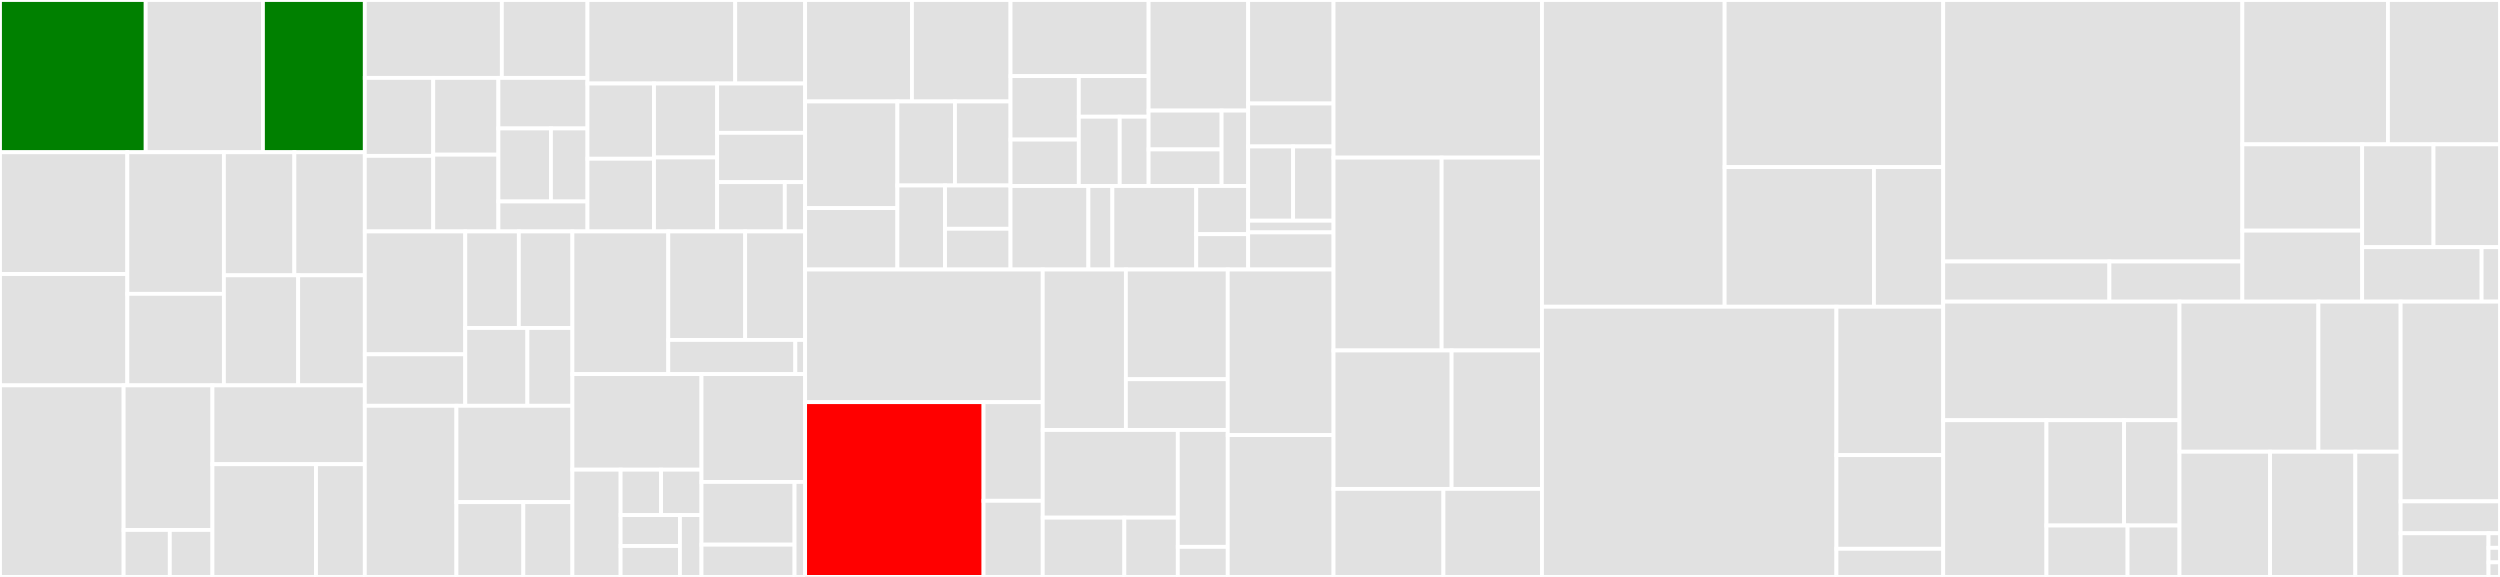 <svg baseProfile="full" width="650" height="150" viewBox="0 0 650 150" version="1.1"
xmlns="http://www.w3.org/2000/svg" xmlns:ev="http://www.w3.org/2001/xml-events"
xmlns:xlink="http://www.w3.org/1999/xlink">

<rect x="0" y="0" width="650" height="150" fill="#333333" stroke="none"/>

<style>rect.s{mask:url(#mask);}</style>
<defs>
  <pattern id="white" width="4" height="4" patternUnits="userSpaceOnUse" patternTransform="rotate(45)">
    <rect width="2" height="2" transform="translate(0,0)" fill="white"></rect>
  </pattern>
  <mask id="mask">
    <rect x="0" y="0" width="100%" height="100%" fill="url(#white)"></rect>
  </mask>
</defs>

<rect x="0" y="0" width="37.885" height="39.58" fill="green" stroke="white" stroke-width="1" class=" tooltipped" data-content="pipeline/components/setup/network_backbone/utils.py"><title>pipeline/components/setup/network_backbone/utils.py</title></rect>
<rect x="37.885" y="0" width="30.479" height="39.58" fill="#e1e1e1" stroke="white" stroke-width="1" class=" tooltipped" data-content="pipeline/components/setup/network_backbone/ResNetBackbone.py"><title>pipeline/components/setup/network_backbone/ResNetBackbone.py</title></rect>
<rect x="68.363" y="0" width="26.491" height="39.58" fill="green" stroke="white" stroke-width="1" class=" tooltipped" data-content="pipeline/components/setup/network_backbone/DenseNetImageBackbone.py"><title>pipeline/components/setup/network_backbone/DenseNetImageBackbone.py</title></rect>
<rect x="0" y="39.58" width="33.106" height="31.671" fill="#e1e1e1" stroke="white" stroke-width="1" class=" tooltipped" data-content="pipeline/components/setup/network_backbone/InceptionTimeBackbone.py"><title>pipeline/components/setup/network_backbone/InceptionTimeBackbone.py</title></rect>
<rect x="0" y="71.251" width="33.106" height="28.947" fill="#e1e1e1" stroke="white" stroke-width="1" class=" tooltipped" data-content="pipeline/components/setup/network_backbone/TCNBackbone.py"><title>pipeline/components/setup/network_backbone/TCNBackbone.py</title></rect>
<rect x="33.106" y="39.58" width="25.108" height="36.82" fill="#e1e1e1" stroke="white" stroke-width="1" class=" tooltipped" data-content="pipeline/components/setup/network_backbone/__init__.py"><title>pipeline/components/setup/network_backbone/__init__.py</title></rect>
<rect x="33.106" y="76.4" width="25.108" height="23.798" fill="#e1e1e1" stroke="white" stroke-width="1" class=" tooltipped" data-content="pipeline/components/setup/network_backbone/ShapedMLPBackbone.py"><title>pipeline/components/setup/network_backbone/ShapedMLPBackbone.py</title></rect>
<rect x="58.215" y="39.58" width="18.32" height="32.001" fill="#e1e1e1" stroke="white" stroke-width="1" class=" tooltipped" data-content="pipeline/components/setup/network_backbone/MLPBackbone.py"><title>pipeline/components/setup/network_backbone/MLPBackbone.py</title></rect>
<rect x="76.534" y="39.58" width="18.32" height="32.001" fill="#e1e1e1" stroke="white" stroke-width="1" class=" tooltipped" data-content="pipeline/components/setup/network_backbone/ConvNetImageBackbone.py"><title>pipeline/components/setup/network_backbone/ConvNetImageBackbone.py</title></rect>
<rect x="58.215" y="71.581" width="19.305" height="28.617" fill="#e1e1e1" stroke="white" stroke-width="1" class=" tooltipped" data-content="pipeline/components/setup/network_backbone/ShapedResNetBackbone.py"><title>pipeline/components/setup/network_backbone/ShapedResNetBackbone.py</title></rect>
<rect x="77.519" y="71.581" width="17.335" height="28.617" fill="#e1e1e1" stroke="white" stroke-width="1" class=" tooltipped" data-content="pipeline/components/setup/network_backbone/base_network_backbone.py"><title>pipeline/components/setup/network_backbone/base_network_backbone.py</title></rect>
<rect x="0" y="100.198" width="32.146" height="49.802" fill="#e1e1e1" stroke="white" stroke-width="1" class=" tooltipped" data-content="pipeline/components/setup/traditional_ml/traditional_learner/learners.py"><title>pipeline/components/setup/traditional_ml/traditional_learner/learners.py</title></rect>
<rect x="32.146" y="100.198" width="23.091" height="37.596" fill="#e1e1e1" stroke="white" stroke-width="1" class=" tooltipped" data-content="pipeline/components/setup/traditional_ml/traditional_learner/base_traditional_learner.py"><title>pipeline/components/setup/traditional_ml/traditional_learner/base_traditional_learner.py</title></rect>
<rect x="32.146" y="137.794" width="12.007" height="12.206" fill="#e1e1e1" stroke="white" stroke-width="1" class=" tooltipped" data-content="pipeline/components/setup/traditional_ml/traditional_learner/utils.py"><title>pipeline/components/setup/traditional_ml/traditional_learner/utils.py</title></rect>
<rect x="44.154" y="137.794" width="11.084" height="12.206" fill="#e1e1e1" stroke="white" stroke-width="1" class=" tooltipped" data-content="pipeline/components/setup/traditional_ml/traditional_learner/__init__.py"><title>pipeline/components/setup/traditional_ml/traditional_learner/__init__.py</title></rect>
<rect x="55.237" y="100.198" width="39.617" height="20.49" fill="#e1e1e1" stroke="white" stroke-width="1" class=" tooltipped" data-content="pipeline/components/setup/traditional_ml/base_model.py"><title>pipeline/components/setup/traditional_ml/base_model.py</title></rect>
<rect x="55.237" y="120.688" width="26.924" height="29.312" fill="#e1e1e1" stroke="white" stroke-width="1" class=" tooltipped" data-content="pipeline/components/setup/traditional_ml/__init__.py"><title>pipeline/components/setup/traditional_ml/__init__.py</title></rect>
<rect x="82.161" y="120.688" width="12.693" height="29.312" fill="#e1e1e1" stroke="white" stroke-width="1" class=" tooltipped" data-content="pipeline/components/setup/traditional_ml/tabular_traditional_model.py"><title>pipeline/components/setup/traditional_ml/tabular_traditional_model.py</title></rect>
<rect x="94.854" y="0" width="35.626" height="20.254" fill="#e1e1e1" stroke="white" stroke-width="1" class=" tooltipped" data-content="pipeline/components/setup/augmentation/image/ImageAugmenter.py"><title>pipeline/components/setup/augmentation/image/ImageAugmenter.py</title></rect>
<rect x="130.48" y="0" width="22.266" height="20.254" fill="#e1e1e1" stroke="white" stroke-width="1" class=" tooltipped" data-content="pipeline/components/setup/augmentation/image/RandomAffine.py"><title>pipeline/components/setup/augmentation/image/RandomAffine.py</title></rect>
<rect x="94.854" y="20.254" width="17.791" height="20.279" fill="#e1e1e1" stroke="white" stroke-width="1" class=" tooltipped" data-content="pipeline/components/setup/augmentation/image/GaussianBlur.py"><title>pipeline/components/setup/augmentation/image/GaussianBlur.py</title></rect>
<rect x="94.854" y="40.532" width="17.791" height="19.645" fill="#e1e1e1" stroke="white" stroke-width="1" class=" tooltipped" data-content="pipeline/components/setup/augmentation/image/ZeroPadAndCrop.py"><title>pipeline/components/setup/augmentation/image/ZeroPadAndCrop.py</title></rect>
<rect x="112.645" y="20.254" width="16.944" height="19.962" fill="#e1e1e1" stroke="white" stroke-width="1" class=" tooltipped" data-content="pipeline/components/setup/augmentation/image/RandomCutout.py"><title>pipeline/components/setup/augmentation/image/RandomCutout.py</title></rect>
<rect x="112.645" y="40.216" width="16.944" height="19.962" fill="#e1e1e1" stroke="white" stroke-width="1" class=" tooltipped" data-content="pipeline/components/setup/augmentation/image/GaussianNoise.py"><title>pipeline/components/setup/augmentation/image/GaussianNoise.py</title></rect>
<rect x="129.589" y="20.254" width="23.157" height="13.146" fill="#e1e1e1" stroke="white" stroke-width="1" class=" tooltipped" data-content="pipeline/components/setup/augmentation/image/Resize.py"><title>pipeline/components/setup/augmentation/image/Resize.py</title></rect>
<rect x="129.589" y="33.399" width="13.656" height="18.988" fill="#e1e1e1" stroke="white" stroke-width="1" class=" tooltipped" data-content="pipeline/components/setup/augmentation/image/base_image_augmenter.py"><title>pipeline/components/setup/augmentation/image/base_image_augmenter.py</title></rect>
<rect x="143.246" y="33.399" width="9.5" height="18.988" fill="#e1e1e1" stroke="white" stroke-width="1" class=" tooltipped" data-content="pipeline/components/setup/augmentation/image/VerticalFlip.py"><title>pipeline/components/setup/augmentation/image/VerticalFlip.py</title></rect>
<rect x="129.589" y="52.387" width="23.157" height="7.79" fill="#e1e1e1" stroke="white" stroke-width="1" class=" tooltipped" data-content="pipeline/components/setup/augmentation/image/HorizontalFlip.py"><title>pipeline/components/setup/augmentation/image/HorizontalFlip.py</title></rect>
<rect x="152.746" y="0" width="38.412" height="21.72" fill="#e1e1e1" stroke="white" stroke-width="1" class=" tooltipped" data-content="pipeline/components/setup/lr_scheduler/__init__.py"><title>pipeline/components/setup/lr_scheduler/__init__.py</title></rect>
<rect x="191.158" y="0" width="18.168" height="21.72" fill="#e1e1e1" stroke="white" stroke-width="1" class=" tooltipped" data-content="pipeline/components/setup/lr_scheduler/CyclicLR.py"><title>pipeline/components/setup/lr_scheduler/CyclicLR.py</title></rect>
<rect x="152.746" y="21.72" width="17.296" height="19.555" fill="#e1e1e1" stroke="white" stroke-width="1" class=" tooltipped" data-content="pipeline/components/setup/lr_scheduler/ReduceLROnPlateau.py"><title>pipeline/components/setup/lr_scheduler/ReduceLROnPlateau.py</title></rect>
<rect x="152.746" y="41.274" width="17.296" height="18.903" fill="#e1e1e1" stroke="white" stroke-width="1" class=" tooltipped" data-content="pipeline/components/setup/lr_scheduler/base_scheduler.py"><title>pipeline/components/setup/lr_scheduler/base_scheduler.py</title></rect>
<rect x="170.042" y="21.72" width="16.417" height="19.229" fill="#e1e1e1" stroke="white" stroke-width="1" class=" tooltipped" data-content="pipeline/components/setup/lr_scheduler/StepLR.py"><title>pipeline/components/setup/lr_scheduler/StepLR.py</title></rect>
<rect x="170.042" y="40.948" width="16.417" height="19.229" fill="#e1e1e1" stroke="white" stroke-width="1" class=" tooltipped" data-content="pipeline/components/setup/lr_scheduler/CosineAnnealingWarmRestarts.py"><title>pipeline/components/setup/lr_scheduler/CosineAnnealingWarmRestarts.py</title></rect>
<rect x="186.459" y="21.72" width="22.867" height="12.819" fill="#e1e1e1" stroke="white" stroke-width="1" class=" tooltipped" data-content="pipeline/components/setup/lr_scheduler/ExponentialLR.py"><title>pipeline/components/setup/lr_scheduler/ExponentialLR.py</title></rect>
<rect x="186.459" y="34.539" width="22.867" height="12.819" fill="#e1e1e1" stroke="white" stroke-width="1" class=" tooltipped" data-content="pipeline/components/setup/lr_scheduler/CosineAnnealingLR.py"><title>pipeline/components/setup/lr_scheduler/CosineAnnealingLR.py</title></rect>
<rect x="186.459" y="47.358" width="17.59" height="12.819" fill="#e1e1e1" stroke="white" stroke-width="1" class=" tooltipped" data-content="pipeline/components/setup/lr_scheduler/NoScheduler.py"><title>pipeline/components/setup/lr_scheduler/NoScheduler.py</title></rect>
<rect x="204.049" y="47.358" width="5.277" height="12.819" fill="#e1e1e1" stroke="white" stroke-width="1" class=" tooltipped" data-content="pipeline/components/setup/lr_scheduler/constants.py"><title>pipeline/components/setup/lr_scheduler/constants.py</title></rect>
<rect x="94.854" y="60.177" width="26.116" height="31.946" fill="#e1e1e1" stroke="white" stroke-width="1" class=" tooltipped" data-content="pipeline/components/setup/optimizer/__init__.py"><title>pipeline/components/setup/optimizer/__init__.py</title></rect>
<rect x="94.854" y="92.124" width="26.116" height="13.383" fill="#e1e1e1" stroke="white" stroke-width="1" class=" tooltipped" data-content="pipeline/components/setup/optimizer/AdamOptimizer.py"><title>pipeline/components/setup/optimizer/AdamOptimizer.py</title></rect>
<rect x="120.97" y="60.177" width="13.928" height="25.093" fill="#e1e1e1" stroke="white" stroke-width="1" class=" tooltipped" data-content="pipeline/components/setup/optimizer/AdamWOptimizer.py"><title>pipeline/components/setup/optimizer/AdamWOptimizer.py</title></rect>
<rect x="134.898" y="60.177" width="13.928" height="25.093" fill="#e1e1e1" stroke="white" stroke-width="1" class=" tooltipped" data-content="pipeline/components/setup/optimizer/RMSpropOptimizer.py"><title>pipeline/components/setup/optimizer/RMSpropOptimizer.py</title></rect>
<rect x="120.97" y="85.27" width="16.157" height="20.236" fill="#e1e1e1" stroke="white" stroke-width="1" class=" tooltipped" data-content="pipeline/components/setup/optimizer/SGDOptimizer.py"><title>pipeline/components/setup/optimizer/SGDOptimizer.py</title></rect>
<rect x="137.127" y="85.27" width="11.7" height="20.236" fill="#e1e1e1" stroke="white" stroke-width="1" class=" tooltipped" data-content="pipeline/components/setup/optimizer/base_optimizer.py"><title>pipeline/components/setup/optimizer/base_optimizer.py</title></rect>
<rect x="94.854" y="105.506" width="23.819" height="44.494" fill="#e1e1e1" stroke="white" stroke-width="1" class=" tooltipped" data-content="pipeline/components/setup/network_embedding/__init__.py"><title>pipeline/components/setup/network_embedding/__init__.py</title></rect>
<rect x="118.673" y="105.506" width="30.154" height="25.051" fill="#e1e1e1" stroke="white" stroke-width="1" class=" tooltipped" data-content="pipeline/components/setup/network_embedding/LearnedEntityEmbedding.py"><title>pipeline/components/setup/network_embedding/LearnedEntityEmbedding.py</title></rect>
<rect x="118.673" y="130.557" width="17.396" height="19.443" fill="#e1e1e1" stroke="white" stroke-width="1" class=" tooltipped" data-content="pipeline/components/setup/network_embedding/base_network_embedding.py"><title>pipeline/components/setup/network_embedding/base_network_embedding.py</title></rect>
<rect x="136.069" y="130.557" width="12.757" height="19.443" fill="#e1e1e1" stroke="white" stroke-width="1" class=" tooltipped" data-content="pipeline/components/setup/network_embedding/NoEmbedding.py"><title>pipeline/components/setup/network_embedding/NoEmbedding.py</title></rect>
<rect x="148.827" y="60.177" width="24.929" height="37.084" fill="#e1e1e1" stroke="white" stroke-width="1" class=" tooltipped" data-content="pipeline/components/setup/network_head/__init__.py"><title>pipeline/components/setup/network_head/__init__.py</title></rect>
<rect x="173.756" y="60.177" width="19.983" height="28.21" fill="#e1e1e1" stroke="white" stroke-width="1" class=" tooltipped" data-content="pipeline/components/setup/network_head/fully_convolutional.py"><title>pipeline/components/setup/network_head/fully_convolutional.py</title></rect>
<rect x="193.739" y="60.177" width="15.587" height="28.21" fill="#e1e1e1" stroke="white" stroke-width="1" class=" tooltipped" data-content="pipeline/components/setup/network_head/fully_connected.py"><title>pipeline/components/setup/network_head/fully_connected.py</title></rect>
<rect x="173.756" y="88.387" width="33.029" height="8.875" fill="#e1e1e1" stroke="white" stroke-width="1" class=" tooltipped" data-content="pipeline/components/setup/network_head/base_network_head.py"><title>pipeline/components/setup/network_head/base_network_head.py</title></rect>
<rect x="206.785" y="88.387" width="2.541" height="8.875" fill="#e1e1e1" stroke="white" stroke-width="1" class=" tooltipped" data-content="pipeline/components/setup/network_head/utils.py"><title>pipeline/components/setup/network_head/utils.py</title></rect>
<rect x="148.827" y="97.262" width="33.563" height="24.858" fill="#e1e1e1" stroke="white" stroke-width="1" class=" tooltipped" data-content="pipeline/components/setup/network_initializer/__init__.py"><title>pipeline/components/setup/network_initializer/__init__.py</title></rect>
<rect x="148.827" y="122.119" width="12.536" height="27.881" fill="#e1e1e1" stroke="white" stroke-width="1" class=" tooltipped" data-content="pipeline/components/setup/network_initializer/base_network_initializer.py"><title>pipeline/components/setup/network_initializer/base_network_initializer.py</title></rect>
<rect x="161.362" y="122.119" width="10.514" height="11.796" fill="#e1e1e1" stroke="white" stroke-width="1" class=" tooltipped" data-content="pipeline/components/setup/network_initializer/SparseInit.py"><title>pipeline/components/setup/network_initializer/SparseInit.py</title></rect>
<rect x="171.876" y="122.119" width="10.514" height="11.796" fill="#e1e1e1" stroke="white" stroke-width="1" class=" tooltipped" data-content="pipeline/components/setup/network_initializer/XavierInit.py"><title>pipeline/components/setup/network_initializer/XavierInit.py</title></rect>
<rect x="161.362" y="133.915" width="15.42" height="8.043" fill="#e1e1e1" stroke="white" stroke-width="1" class=" tooltipped" data-content="pipeline/components/setup/network_initializer/KaimingInit.py"><title>pipeline/components/setup/network_initializer/KaimingInit.py</title></rect>
<rect x="161.362" y="141.957" width="15.42" height="8.043" fill="#e1e1e1" stroke="white" stroke-width="1" class=" tooltipped" data-content="pipeline/components/setup/network_initializer/OrthogonalInit.py"><title>pipeline/components/setup/network_initializer/OrthogonalInit.py</title></rect>
<rect x="176.782" y="133.915" width="5.607" height="16.085" fill="#e1e1e1" stroke="white" stroke-width="1" class=" tooltipped" data-content="pipeline/components/setup/network_initializer/NoInit.py"><title>pipeline/components/setup/network_initializer/NoInit.py</title></rect>
<rect x="182.39" y="97.262" width="26.936" height="28.043" fill="#e1e1e1" stroke="white" stroke-width="1" class=" tooltipped" data-content="pipeline/components/setup/network/base_network.py"><title>pipeline/components/setup/network/base_network.py</title></rect>
<rect x="182.39" y="125.305" width="24.197" height="16.308" fill="#e1e1e1" stroke="white" stroke-width="1" class=" tooltipped" data-content="pipeline/components/setup/early_preprocessor/EarlyPreprocessing.py"><title>pipeline/components/setup/early_preprocessor/EarlyPreprocessing.py</title></rect>
<rect x="182.39" y="141.613" width="24.197" height="8.387" fill="#e1e1e1" stroke="white" stroke-width="1" class=" tooltipped" data-content="pipeline/components/setup/early_preprocessor/utils.py"><title>pipeline/components/setup/early_preprocessor/utils.py</title></rect>
<rect x="206.587" y="125.305" width="2.739" height="24.695" fill="#e1e1e1" stroke="white" stroke-width="1" class=" tooltipped" data-content="pipeline/components/setup/base_setup.py"><title>pipeline/components/setup/base_setup.py</title></rect>
<rect x="209.326" y="0" width="27.775" height="26.384" fill="#e1e1e1" stroke="white" stroke-width="1" class=" tooltipped" data-content="pipeline/components/preprocessing/tabular_preprocessing/feature_preprocessing/__init__.py"><title>pipeline/components/preprocessing/tabular_preprocessing/feature_preprocessing/__init__.py</title></rect>
<rect x="237.101" y="0" width="25.639" height="26.384" fill="#e1e1e1" stroke="white" stroke-width="1" class=" tooltipped" data-content="pipeline/components/preprocessing/tabular_preprocessing/feature_preprocessing/KernelPCA.py"><title>pipeline/components/preprocessing/tabular_preprocessing/feature_preprocessing/KernelPCA.py</title></rect>
<rect x="209.326" y="26.384" width="23.998" height="27.719" fill="#e1e1e1" stroke="white" stroke-width="1" class=" tooltipped" data-content="pipeline/components/preprocessing/tabular_preprocessing/feature_preprocessing/Nystroem.py"><title>pipeline/components/preprocessing/tabular_preprocessing/feature_preprocessing/Nystroem.py</title></rect>
<rect x="209.326" y="54.103" width="23.998" height="15.974" fill="#e1e1e1" stroke="white" stroke-width="1" class=" tooltipped" data-content="pipeline/components/preprocessing/tabular_preprocessing/feature_preprocessing/RandomKitchenSinks.py"><title>pipeline/components/preprocessing/tabular_preprocessing/feature_preprocessing/RandomKitchenSinks.py</title></rect>
<rect x="233.323" y="26.384" width="14.966" height="21.846" fill="#e1e1e1" stroke="white" stroke-width="1" class=" tooltipped" data-content="pipeline/components/preprocessing/tabular_preprocessing/feature_preprocessing/TruncatedSVD.py"><title>pipeline/components/preprocessing/tabular_preprocessing/feature_preprocessing/TruncatedSVD.py</title></rect>
<rect x="248.29" y="26.384" width="14.45" height="21.846" fill="#e1e1e1" stroke="white" stroke-width="1" class=" tooltipped" data-content="pipeline/components/preprocessing/tabular_preprocessing/feature_preprocessing/PolynomialFeatures.py"><title>pipeline/components/preprocessing/tabular_preprocessing/feature_preprocessing/PolynomialFeatures.py</title></rect>
<rect x="233.323" y="48.23" width="12.386" height="21.846" fill="#e1e1e1" stroke="white" stroke-width="1" class=" tooltipped" data-content="pipeline/components/preprocessing/tabular_preprocessing/feature_preprocessing/PowerTransformer.py"><title>pipeline/components/preprocessing/tabular_preprocessing/feature_preprocessing/PowerTransformer.py</title></rect>
<rect x="245.709" y="48.23" width="17.031" height="11.254" fill="#e1e1e1" stroke="white" stroke-width="1" class=" tooltipped" data-content="pipeline/components/preprocessing/tabular_preprocessing/feature_preprocessing/NoFeaturePreprocessor.py"><title>pipeline/components/preprocessing/tabular_preprocessing/feature_preprocessing/NoFeaturePreprocessor.py</title></rect>
<rect x="245.709" y="59.485" width="17.031" height="10.592" fill="#e1e1e1" stroke="white" stroke-width="1" class=" tooltipped" data-content="pipeline/components/preprocessing/tabular_preprocessing/feature_preprocessing/base_feature_preprocessor.py"><title>pipeline/components/preprocessing/tabular_preprocessing/feature_preprocessing/base_feature_preprocessor.py</title></rect>
<rect x="262.74" y="0" width="35.902" height="19.784" fill="#e1e1e1" stroke="white" stroke-width="1" class=" tooltipped" data-content="pipeline/components/preprocessing/tabular_preprocessing/scaling/__init__.py"><title>pipeline/components/preprocessing/tabular_preprocessing/scaling/__init__.py</title></rect>
<rect x="262.74" y="19.784" width="17.754" height="16.511" fill="#e1e1e1" stroke="white" stroke-width="1" class=" tooltipped" data-content="pipeline/components/preprocessing/tabular_preprocessing/scaling/Normalizer.py"><title>pipeline/components/preprocessing/tabular_preprocessing/scaling/Normalizer.py</title></rect>
<rect x="262.74" y="36.295" width="17.754" height="12.066" fill="#e1e1e1" stroke="white" stroke-width="1" class=" tooltipped" data-content="pipeline/components/preprocessing/tabular_preprocessing/scaling/StandardScaler.py"><title>pipeline/components/preprocessing/tabular_preprocessing/scaling/StandardScaler.py</title></rect>
<rect x="280.494" y="19.784" width="18.148" height="10.561" fill="#e1e1e1" stroke="white" stroke-width="1" class=" tooltipped" data-content="pipeline/components/preprocessing/tabular_preprocessing/scaling/NoScaler.py"><title>pipeline/components/preprocessing/tabular_preprocessing/scaling/NoScaler.py</title></rect>
<rect x="280.494" y="30.345" width="10.639" height="18.016" fill="#e1e1e1" stroke="white" stroke-width="1" class=" tooltipped" data-content="pipeline/components/preprocessing/tabular_preprocessing/scaling/MinMaxScaler.py"><title>pipeline/components/preprocessing/tabular_preprocessing/scaling/MinMaxScaler.py</title></rect>
<rect x="291.132" y="30.345" width="7.51" height="18.016" fill="#e1e1e1" stroke="white" stroke-width="1" class=" tooltipped" data-content="pipeline/components/preprocessing/tabular_preprocessing/scaling/base_scaler.py"><title>pipeline/components/preprocessing/tabular_preprocessing/scaling/base_scaler.py</title></rect>
<rect x="298.642" y="0" width="25.878" height="28.755" fill="#e1e1e1" stroke="white" stroke-width="1" class=" tooltipped" data-content="pipeline/components/preprocessing/tabular_preprocessing/encoding/__init__.py"><title>pipeline/components/preprocessing/tabular_preprocessing/encoding/__init__.py</title></rect>
<rect x="298.642" y="28.755" width="18.977" height="10.1" fill="#e1e1e1" stroke="white" stroke-width="1" class=" tooltipped" data-content="pipeline/components/preprocessing/tabular_preprocessing/encoding/NoEncoder.py"><title>pipeline/components/preprocessing/tabular_preprocessing/encoding/NoEncoder.py</title></rect>
<rect x="298.642" y="38.854" width="18.977" height="9.506" fill="#e1e1e1" stroke="white" stroke-width="1" class=" tooltipped" data-content="pipeline/components/preprocessing/tabular_preprocessing/encoding/OneHotEncoder.py"><title>pipeline/components/preprocessing/tabular_preprocessing/encoding/OneHotEncoder.py</title></rect>
<rect x="317.619" y="28.755" width="6.901" height="19.605" fill="#e1e1e1" stroke="white" stroke-width="1" class=" tooltipped" data-content="pipeline/components/preprocessing/tabular_preprocessing/encoding/base_encoder.py"><title>pipeline/components/preprocessing/tabular_preprocessing/encoding/base_encoder.py</title></rect>
<rect x="262.74" y="48.36" width="20.247" height="21.716" fill="#e1e1e1" stroke="white" stroke-width="1" class=" tooltipped" data-content="pipeline/components/preprocessing/tabular_preprocessing/imputation/SimpleImputer.py"><title>pipeline/components/preprocessing/tabular_preprocessing/imputation/SimpleImputer.py</title></rect>
<rect x="282.987" y="48.36" width="6.23" height="21.716" fill="#e1e1e1" stroke="white" stroke-width="1" class=" tooltipped" data-content="pipeline/components/preprocessing/tabular_preprocessing/imputation/base_imputer.py"><title>pipeline/components/preprocessing/tabular_preprocessing/imputation/base_imputer.py</title></rect>
<rect x="289.217" y="48.36" width="21.805" height="21.716" fill="#e1e1e1" stroke="white" stroke-width="1" class=" tooltipped" data-content="pipeline/components/preprocessing/tabular_preprocessing/TabularColumnTransformer.py"><title>pipeline/components/preprocessing/tabular_preprocessing/TabularColumnTransformer.py</title></rect>
<rect x="311.022" y="48.36" width="13.498" height="12.529" fill="#e1e1e1" stroke="white" stroke-width="1" class=" tooltipped" data-content="pipeline/components/preprocessing/tabular_preprocessing/base_tabular_preprocessing.py"><title>pipeline/components/preprocessing/tabular_preprocessing/base_tabular_preprocessing.py</title></rect>
<rect x="311.022" y="60.889" width="13.498" height="9.188" fill="#e1e1e1" stroke="white" stroke-width="1" class=" tooltipped" data-content="pipeline/components/preprocessing/tabular_preprocessing/utils.py"><title>pipeline/components/preprocessing/tabular_preprocessing/utils.py</title></rect>
<rect x="324.52" y="0" width="22.202" height="26.913" fill="#e1e1e1" stroke="white" stroke-width="1" class=" tooltipped" data-content="pipeline/components/preprocessing/image_preprocessing/normalise/__init__.py"><title>pipeline/components/preprocessing/image_preprocessing/normalise/__init__.py</title></rect>
<rect x="324.52" y="26.913" width="22.202" height="11.172" fill="#e1e1e1" stroke="white" stroke-width="1" class=" tooltipped" data-content="pipeline/components/preprocessing/image_preprocessing/normalise/ImageNormalizer.py"><title>pipeline/components/preprocessing/image_preprocessing/normalise/ImageNormalizer.py</title></rect>
<rect x="324.52" y="38.085" width="11.685" height="19.296" fill="#e1e1e1" stroke="white" stroke-width="1" class=" tooltipped" data-content="pipeline/components/preprocessing/image_preprocessing/normalise/NoNormalizer.py"><title>pipeline/components/preprocessing/image_preprocessing/normalise/NoNormalizer.py</title></rect>
<rect x="336.205" y="38.085" width="10.517" height="19.296" fill="#e1e1e1" stroke="white" stroke-width="1" class=" tooltipped" data-content="pipeline/components/preprocessing/image_preprocessing/normalise/base_normalizer.py"><title>pipeline/components/preprocessing/image_preprocessing/normalise/base_normalizer.py</title></rect>
<rect x="324.52" y="57.382" width="22.202" height="3.047" fill="#e1e1e1" stroke="white" stroke-width="1" class=" tooltipped" data-content="pipeline/components/preprocessing/image_preprocessing/base_image_preprocessor.py"><title>pipeline/components/preprocessing/image_preprocessing/base_image_preprocessor.py</title></rect>
<rect x="324.52" y="60.428" width="22.202" height="9.648" fill="#e1e1e1" stroke="white" stroke-width="1" class=" tooltipped" data-content="pipeline/components/preprocessing/base_preprocessing.py"><title>pipeline/components/preprocessing/base_preprocessing.py</title></rect>
<rect x="209.326" y="70.077" width="61.786" height="34.488" fill="#e1e1e1" stroke="white" stroke-width="1" class=" tooltipped" data-content="pipeline/components/training/trainer/base_trainer.py"><title>pipeline/components/training/trainer/base_trainer.py</title></rect>
<rect x="209.326" y="104.564" width="46.401" height="45.436" fill="red" stroke="white" stroke-width="1" class=" tooltipped" data-content="pipeline/components/training/trainer/__init__.py"><title>pipeline/components/training/trainer/__init__.py</title></rect>
<rect x="255.727" y="104.564" width="15.384" height="25.649" fill="#e1e1e1" stroke="white" stroke-width="1" class=" tooltipped" data-content="pipeline/components/training/trainer/MixUpTrainer.py"><title>pipeline/components/training/trainer/MixUpTrainer.py</title></rect>
<rect x="255.727" y="130.213" width="15.384" height="19.787" fill="#e1e1e1" stroke="white" stroke-width="1" class=" tooltipped" data-content="pipeline/components/training/trainer/StandardTrainer.py"><title>pipeline/components/training/trainer/StandardTrainer.py</title></rect>
<rect x="271.112" y="70.077" width="21.619" height="41.72" fill="#e1e1e1" stroke="white" stroke-width="1" class=" tooltipped" data-content="pipeline/components/training/metrics/utils.py"><title>pipeline/components/training/metrics/utils.py</title></rect>
<rect x="292.731" y="70.077" width="26.483" height="28.523" fill="#e1e1e1" stroke="white" stroke-width="1" class=" tooltipped" data-content="pipeline/components/training/metrics/base.py"><title>pipeline/components/training/metrics/base.py</title></rect>
<rect x="292.731" y="98.599" width="26.483" height="13.197" fill="#e1e1e1" stroke="white" stroke-width="1" class=" tooltipped" data-content="pipeline/components/training/metrics/metrics.py"><title>pipeline/components/training/metrics/metrics.py</title></rect>
<rect x="271.112" y="111.796" width="35.118" height="22.794" fill="#e1e1e1" stroke="white" stroke-width="1" class=" tooltipped" data-content="pipeline/components/training/data_loader/base_data_loader.py"><title>pipeline/components/training/data_loader/base_data_loader.py</title></rect>
<rect x="271.112" y="134.59" width="21.217" height="15.41" fill="#e1e1e1" stroke="white" stroke-width="1" class=" tooltipped" data-content="pipeline/components/training/data_loader/feature_data_loader.py"><title>pipeline/components/training/data_loader/feature_data_loader.py</title></rect>
<rect x="292.329" y="134.59" width="13.901" height="15.41" fill="#e1e1e1" stroke="white" stroke-width="1" class=" tooltipped" data-content="pipeline/components/training/data_loader/image_data_loader.py"><title>pipeline/components/training/data_loader/image_data_loader.py</title></rect>
<rect x="306.23" y="111.796" width="12.985" height="30.389" fill="#e1e1e1" stroke="white" stroke-width="1" class=" tooltipped" data-content="pipeline/components/training/losses.py"><title>pipeline/components/training/losses.py</title></rect>
<rect x="306.23" y="142.186" width="12.985" height="7.814" fill="#e1e1e1" stroke="white" stroke-width="1" class=" tooltipped" data-content="pipeline/components/training/base_training.py"><title>pipeline/components/training/base_training.py</title></rect>
<rect x="319.214" y="70.077" width="27.507" height="43.036" fill="#e1e1e1" stroke="white" stroke-width="1" class=" tooltipped" data-content="pipeline/components/base_component.py"><title>pipeline/components/base_component.py</title></rect>
<rect x="319.214" y="113.112" width="27.507" height="36.888" fill="#e1e1e1" stroke="white" stroke-width="1" class=" tooltipped" data-content="pipeline/components/base_choice.py"><title>pipeline/components/base_choice.py</title></rect>
<rect x="346.722" y="0" width="54.192" height="40.985" fill="#e1e1e1" stroke="white" stroke-width="1" class=" tooltipped" data-content="pipeline/base_pipeline.py"><title>pipeline/base_pipeline.py</title></rect>
<rect x="346.722" y="40.985" width="28.108" height="50.139" fill="#e1e1e1" stroke="white" stroke-width="1" class=" tooltipped" data-content="pipeline/tabular_classification.py"><title>pipeline/tabular_classification.py</title></rect>
<rect x="374.83" y="40.985" width="26.084" height="50.139" fill="#e1e1e1" stroke="white" stroke-width="1" class=" tooltipped" data-content="pipeline/create_searchspace_util.py"><title>pipeline/create_searchspace_util.py</title></rect>
<rect x="346.722" y="91.123" width="30.698" height="35.992" fill="#e1e1e1" stroke="white" stroke-width="1" class=" tooltipped" data-content="pipeline/tabular_regression.py"><title>pipeline/tabular_regression.py</title></rect>
<rect x="377.42" y="91.123" width="23.494" height="35.992" fill="#e1e1e1" stroke="white" stroke-width="1" class=" tooltipped" data-content="pipeline/traditional_tabular_classification.py"><title>pipeline/traditional_tabular_classification.py</title></rect>
<rect x="346.722" y="127.115" width="28.574" height="22.885" fill="#e1e1e1" stroke="white" stroke-width="1" class=" tooltipped" data-content="pipeline/traditional_tabular_regression.py"><title>pipeline/traditional_tabular_regression.py</title></rect>
<rect x="375.296" y="127.115" width="25.618" height="22.885" fill="#e1e1e1" stroke="white" stroke-width="1" class=" tooltipped" data-content="pipeline/image_classification.py"><title>pipeline/image_classification.py</title></rect>
<rect x="400.914" y="0" width="47.497" height="79.755" fill="#e1e1e1" stroke="white" stroke-width="1" class=" tooltipped" data-content="evaluation/abstract_evaluator.py"><title>evaluation/abstract_evaluator.py</title></rect>
<rect x="448.411" y="0" width="56.827" height="43.449" fill="#e1e1e1" stroke="white" stroke-width="1" class=" tooltipped" data-content="evaluation/tae.py"><title>evaluation/tae.py</title></rect>
<rect x="448.411" y="43.449" width="38.816" height="36.306" fill="#e1e1e1" stroke="white" stroke-width="1" class=" tooltipped" data-content="evaluation/train_evaluator.py"><title>evaluation/train_evaluator.py</title></rect>
<rect x="487.227" y="43.449" width="18.011" height="36.306" fill="#e1e1e1" stroke="white" stroke-width="1" class=" tooltipped" data-content="evaluation/utils.py"><title>evaluation/utils.py</title></rect>
<rect x="400.914" y="79.755" width="76.558" height="70.245" fill="#e1e1e1" stroke="white" stroke-width="1" class=" tooltipped" data-content="ensemble/ensemble_builder.py"><title>ensemble/ensemble_builder.py</title></rect>
<rect x="477.472" y="79.755" width="27.766" height="38.574" fill="#e1e1e1" stroke="white" stroke-width="1" class=" tooltipped" data-content="ensemble/ensemble_selection.py"><title>ensemble/ensemble_selection.py</title></rect>
<rect x="477.472" y="118.329" width="27.766" height="24.362" fill="#e1e1e1" stroke="white" stroke-width="1" class=" tooltipped" data-content="ensemble/singlebest_ensemble.py"><title>ensemble/singlebest_ensemble.py</title></rect>
<rect x="477.472" y="142.691" width="27.766" height="7.309" fill="#e1e1e1" stroke="white" stroke-width="1" class=" tooltipped" data-content="ensemble/abstract_ensemble.py"><title>ensemble/abstract_ensemble.py</title></rect>
<rect x="505.238" y="0" width="77.772" height="67.989" fill="#e1e1e1" stroke="white" stroke-width="1" class=" tooltipped" data-content="api/base_task.py"><title>api/base_task.py</title></rect>
<rect x="505.238" y="67.989" width="43.207" height="10.438" fill="#e1e1e1" stroke="white" stroke-width="1" class=" tooltipped" data-content="api/tabular_classification.py"><title>api/tabular_classification.py</title></rect>
<rect x="548.445" y="67.989" width="34.565" height="10.438" fill="#e1e1e1" stroke="white" stroke-width="1" class=" tooltipped" data-content="api/tabular_regression.py"><title>api/tabular_regression.py</title></rect>
<rect x="583.01" y="0" width="37.851" height="37.53" fill="#e1e1e1" stroke="white" stroke-width="1" class=" tooltipped" data-content="utils/logging_.py"><title>utils/logging_.py</title></rect>
<rect x="620.861" y="0" width="29.139" height="37.53" fill="#e1e1e1" stroke="white" stroke-width="1" class=" tooltipped" data-content="utils/stopwatch.py"><title>utils/stopwatch.py</title></rect>
<rect x="583.01" y="37.53" width="31.152" height="22.439" fill="#e1e1e1" stroke="white" stroke-width="1" class=" tooltipped" data-content="utils/common.py"><title>utils/common.py</title></rect>
<rect x="583.01" y="59.969" width="31.152" height="18.458" fill="#e1e1e1" stroke="white" stroke-width="1" class=" tooltipped" data-content="utils/hyperparameter_search_space_update.py"><title>utils/hyperparameter_search_space_update.py</title></rect>
<rect x="614.162" y="37.53" width="18.552" height="26.74" fill="#e1e1e1" stroke="white" stroke-width="1" class=" tooltipped" data-content="utils/pipeline.py"><title>utils/pipeline.py</title></rect>
<rect x="632.713" y="37.53" width="17.287" height="26.74" fill="#e1e1e1" stroke="white" stroke-width="1" class=" tooltipped" data-content="utils/implementations.py"><title>utils/implementations.py</title></rect>
<rect x="614.162" y="64.27" width="31.06" height="14.156" fill="#e1e1e1" stroke="white" stroke-width="1" class=" tooltipped" data-content="utils/single_thread_client.py"><title>utils/single_thread_client.py</title></rect>
<rect x="645.222" y="64.27" width="4.778" height="14.156" fill="#e1e1e1" stroke="white" stroke-width="1" class=" tooltipped" data-content="utils/parallel.py"><title>utils/parallel.py</title></rect>
<rect x="505.238" y="78.427" width="61.433" height="30.832" fill="#e1e1e1" stroke="white" stroke-width="1" class=" tooltipped" data-content="data/tabular_feature_validator.py"><title>data/tabular_feature_validator.py</title></rect>
<rect x="505.238" y="109.258" width="26.842" height="40.742" fill="#e1e1e1" stroke="white" stroke-width="1" class=" tooltipped" data-content="data/tabular_target_validator.py"><title>data/tabular_target_validator.py</title></rect>
<rect x="532.081" y="109.258" width="20.178" height="27.378" fill="#e1e1e1" stroke="white" stroke-width="1" class=" tooltipped" data-content="data/base_target_validator.py"><title>data/base_target_validator.py</title></rect>
<rect x="552.259" y="109.258" width="14.413" height="27.378" fill="#e1e1e1" stroke="white" stroke-width="1" class=" tooltipped" data-content="data/base_feature_validator.py"><title>data/base_feature_validator.py</title></rect>
<rect x="532.081" y="136.637" width="21.092" height="13.363" fill="#e1e1e1" stroke="white" stroke-width="1" class=" tooltipped" data-content="data/base_validator.py"><title>data/base_validator.py</title></rect>
<rect x="553.173" y="136.637" width="13.499" height="13.363" fill="#e1e1e1" stroke="white" stroke-width="1" class=" tooltipped" data-content="data/tabular_validator.py"><title>data/tabular_validator.py</title></rect>
<rect x="566.671" y="78.427" width="36.115" height="39.022" fill="#e1e1e1" stroke="white" stroke-width="1" class=" tooltipped" data-content="datasets/base_dataset.py"><title>datasets/base_dataset.py</title></rect>
<rect x="602.786" y="78.427" width="21.38" height="39.022" fill="#e1e1e1" stroke="white" stroke-width="1" class=" tooltipped" data-content="datasets/resampling_strategy.py"><title>datasets/resampling_strategy.py</title></rect>
<rect x="566.671" y="117.449" width="23.552" height="32.551" fill="#e1e1e1" stroke="white" stroke-width="1" class=" tooltipped" data-content="datasets/time_series_dataset.py"><title>datasets/time_series_dataset.py</title></rect>
<rect x="590.224" y="117.449" width="22.167" height="32.551" fill="#e1e1e1" stroke="white" stroke-width="1" class=" tooltipped" data-content="datasets/image_dataset.py"><title>datasets/image_dataset.py</title></rect>
<rect x="612.39" y="117.449" width="11.776" height="32.551" fill="#e1e1e1" stroke="white" stroke-width="1" class=" tooltipped" data-content="datasets/tabular_dataset.py"><title>datasets/tabular_dataset.py</title></rect>
<rect x="624.167" y="78.427" width="25.833" height="51.934" fill="#e1e1e1" stroke="white" stroke-width="1" class=" tooltipped" data-content="optimizer/smbo.py"><title>optimizer/smbo.py</title></rect>
<rect x="624.167" y="130.361" width="25.833" height="8.292" fill="#e1e1e1" stroke="white" stroke-width="1" class=" tooltipped" data-content="optimizer/utils.py"><title>optimizer/utils.py</title></rect>
<rect x="624.167" y="138.653" width="22.853" height="11.347" fill="#e1e1e1" stroke="white" stroke-width="1" class=" tooltipped" data-content="constants.py"><title>constants.py</title></rect>
<rect x="647.019" y="138.653" width="2.981" height="3.782" fill="#e1e1e1" stroke="white" stroke-width="1" class=" tooltipped" data-content="__init__.py"><title>__init__.py</title></rect>
<rect x="647.019" y="142.435" width="2.981" height="3.782" fill="#e1e1e1" stroke="white" stroke-width="1" class=" tooltipped" data-content="__version__.py"><title>__version__.py</title></rect>
<rect x="647.019" y="146.218" width="2.981" height="3.782" fill="#e1e1e1" stroke="white" stroke-width="1" class=" tooltipped" data-content="metrics/__init__.py"><title>metrics/__init__.py</title></rect>
</svg>